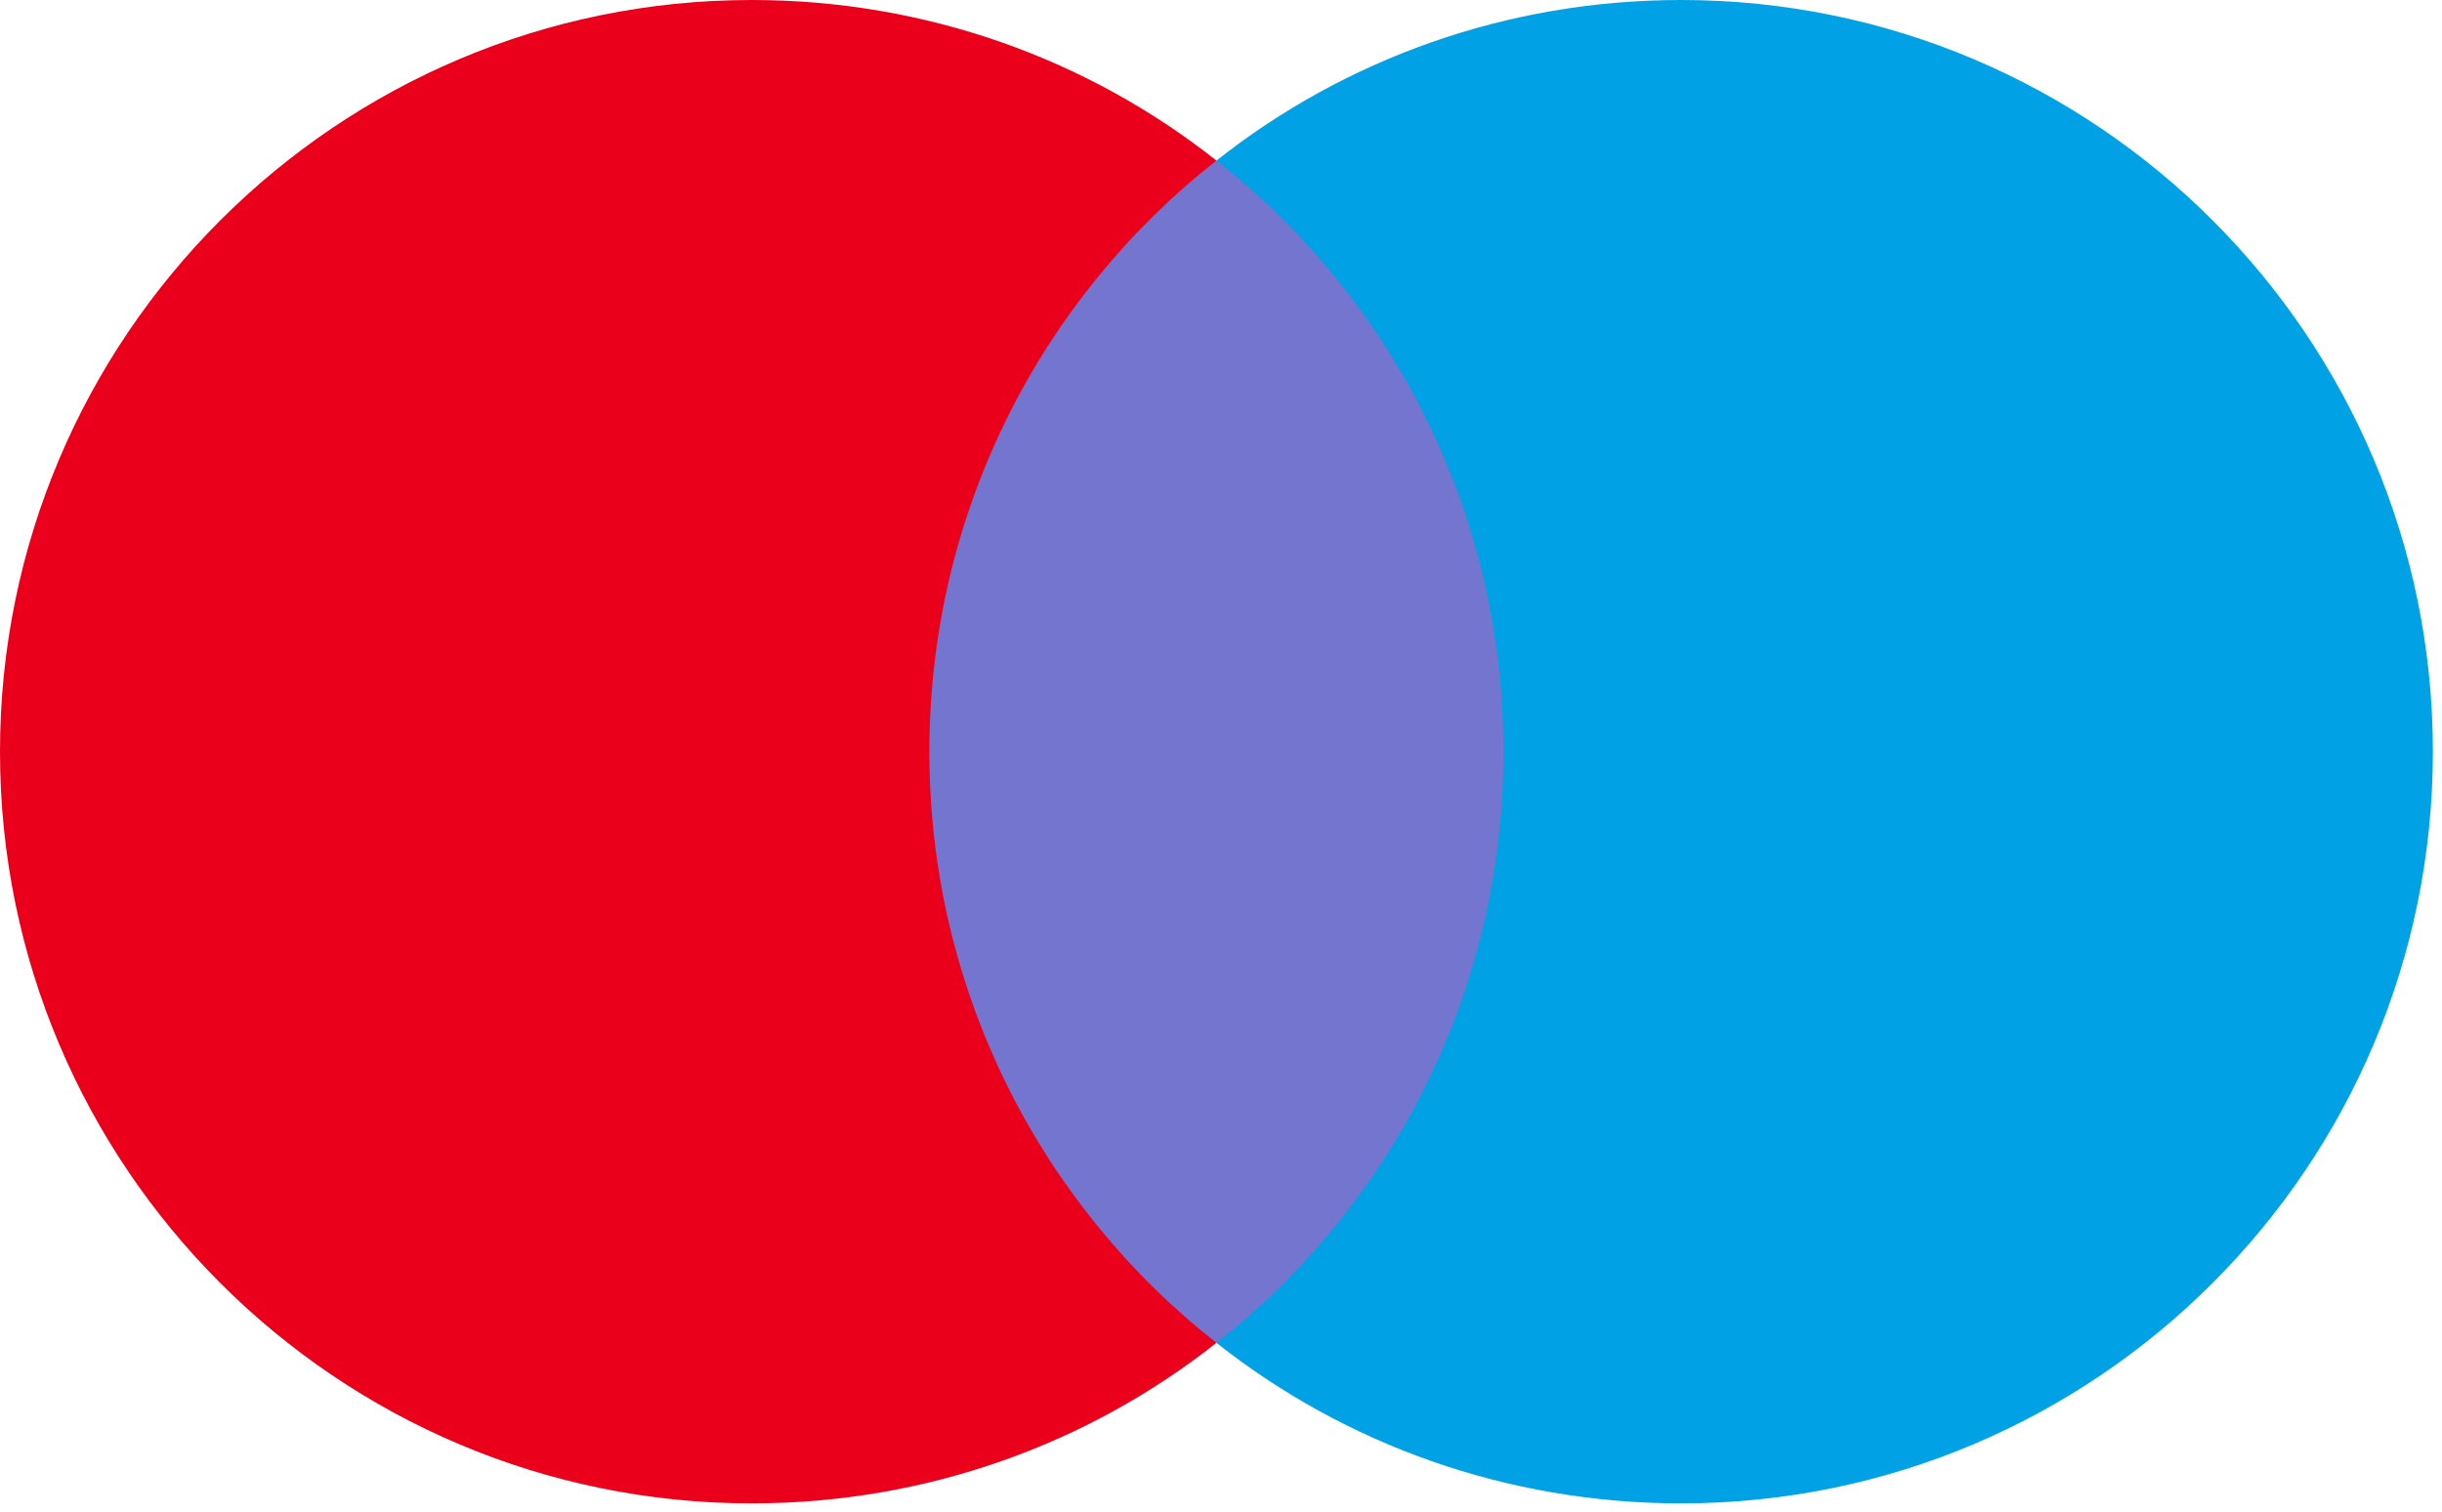 <!-- Finzen --><svg width="42" height="26" viewBox="0 0 42 26" fill="none" xmlns="http://www.w3.org/2000/svg">
<path d="M26.57 23.097H15.252V2.761H26.57V23.097Z" fill="#7375CF"/>
<path d="M15.984 12.929C15.984 8.808 17.908 5.126 20.921 2.762C18.724 1.025 15.942 0 12.929 0C5.795 0 0 5.795 0 12.929C0 20.063 5.795 25.858 12.929 25.858C15.942 25.858 18.724 24.833 20.921 23.097C17.908 20.733 15.984 17.051 15.984 12.929Z" fill="#EB001B"/>
<path d="M41.843 12.929C41.843 20.063 36.048 25.858 28.914 25.858C25.901 25.858 23.119 24.833 20.922 23.097C23.934 20.733 25.859 17.051 25.859 12.929C25.859 8.808 23.934 5.126 20.922 2.762C23.119 1.025 25.901 0 28.914 0C36.048 0 41.843 5.795 41.843 12.929Z" fill="#00A2E5"/>
</svg>
